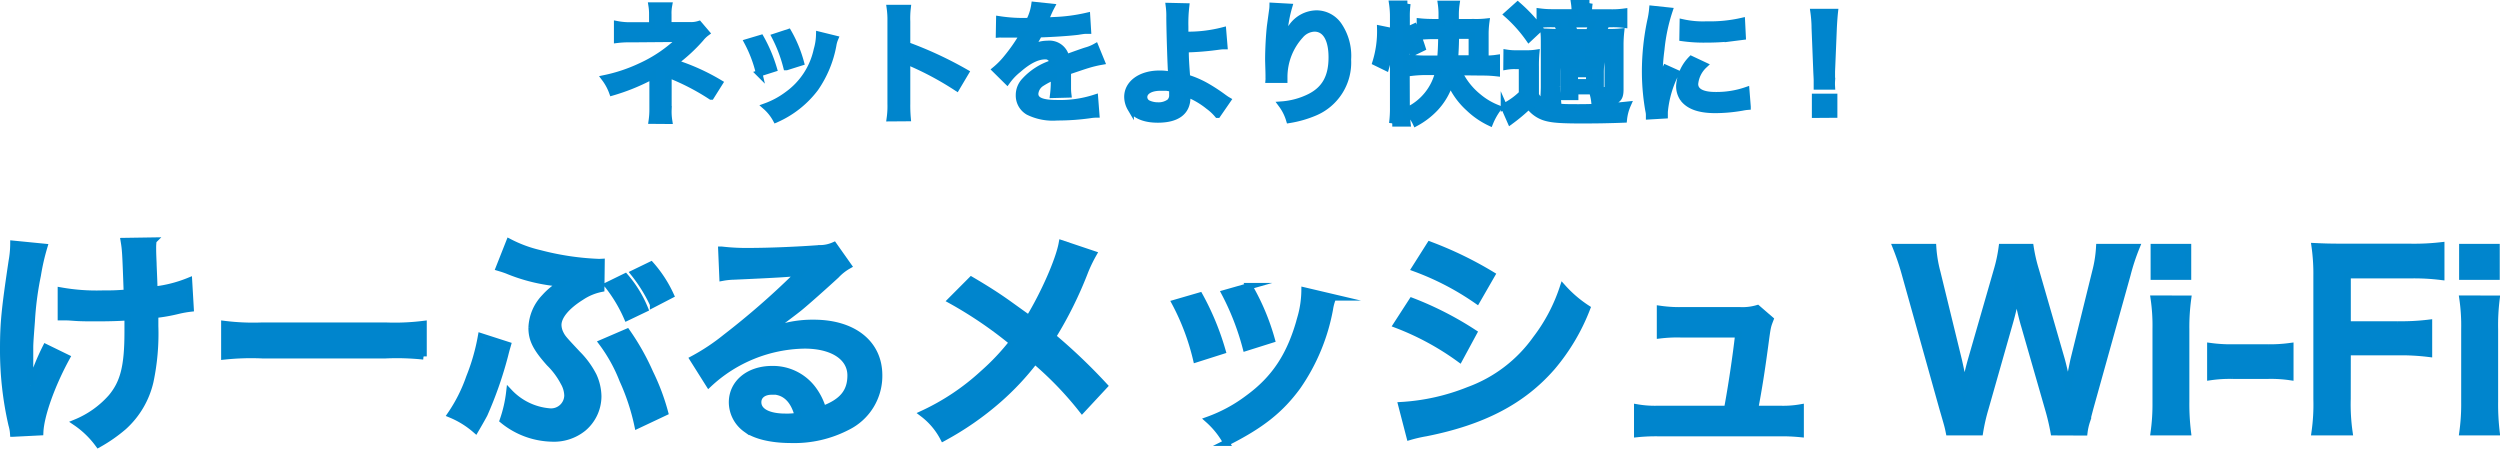 <svg xmlns="http://www.w3.org/2000/svg" viewBox="0 0 387.1 69.48"><defs><style>.cls-1{fill:#0085cd;stroke:#0085cc;stroke-miterlimit:10;}</style></defs><g id="レイヤー_2" data-name="レイヤー 2"><g id="レイヤー_1-2" data-name="レイヤー 1"><path class="cls-1" d="M100.93,18.68a12.06,12.06,0,0,0,.12-1.78V11.68a3.43,3.43,0,0,1-.6.38,31.67,31.67,0,0,1-5.64,2.24,8.27,8.27,0,0,0-1.18-2.18,24.9,24.9,0,0,0,5.56-1.86A21.45,21.45,0,0,0,105.39,6H105c-.12,0-.12,0-7.32.06a14.75,14.75,0,0,0-2.12.1V3.76a10.27,10.27,0,0,0,2.14.18H101V2.3a8.26,8.26,0,0,0-.1-1.44h2.68a6.46,6.46,0,0,0-.1,1.4V3.92h3.38a4.22,4.22,0,0,0,1.36-.18l1.16,1.36a4.69,4.69,0,0,0-.88.86,25.8,25.8,0,0,1-4.08,3.74,32.64,32.64,0,0,1,7,3.14l-1.32,2.1a35.68,35.68,0,0,0-6.1-3.2c-.26-.12-.3-.12-.5-.22,0,.24,0,.8,0,1v4.4a9,9,0,0,0,.1,1.78Z"/><path class="cls-1" d="M117.81,5.9a23.07,23.07,0,0,1,2,4.74l-2.26.72a20,20,0,0,0-1.82-4.84ZM129.29,6a4.21,4.21,0,0,0-.28,1,17.07,17.07,0,0,1-2.76,6.66,15.35,15.35,0,0,1-6.1,4.82,7.26,7.26,0,0,0-1.6-2,13,13,0,0,0,3.4-1.84,11.5,11.5,0,0,0,4.54-6.94,8.87,8.87,0,0,0,.36-2.3Zm-7.22-1A19.65,19.65,0,0,1,124,9.68l-2.22.7A22,22,0,0,0,120,5.68Z"/><path class="cls-1" d="M137.79,18.3a13.47,13.47,0,0,0,.12-2.24V3.24a12.86,12.86,0,0,0-.12-2h2.74a13.41,13.41,0,0,0-.08,2.1V7a58.76,58.76,0,0,1,9.08,4.22l-1.4,2.36a47.32,47.32,0,0,0-7.08-3.82,6.46,6.46,0,0,1-.68-.34,10.34,10.34,0,0,1,.08,1.36v5.28a22,22,0,0,0,.08,2.22Z"/><path class="cls-1" d="M154.73,3a24.17,24.17,0,0,0,4.64.26,7.92,7.92,0,0,0,.8-2.48l2.62.28a15.28,15.28,0,0,0-.8,1.8c-.1.22-.14.28-.18.36l1.26-.08a27,27,0,0,0,5.24-.68l.14,2.28c-.56,0-.56,0-1.58.16-1.46.18-4,.34-6,.4A10.35,10.35,0,0,1,159,8l0,0,.4-.3a4.83,4.83,0,0,1,2.82-.9,2.63,2.63,0,0,1,2.86,2.12q2.31-.84,3.06-1.08a6.25,6.25,0,0,0,1.48-.6l.94,2.3a17.65,17.65,0,0,0-2.22.54q-.42.12-3,1v.22c0,.52,0,.52,0,.8v.8c0,.34,0,.52,0,.66a8.21,8.21,0,0,0,.06,1.06l-2.32.06a15.83,15.83,0,0,0,.12-2.32v-.48a12.16,12.16,0,0,0-1.92,1,2.11,2.11,0,0,0-1,1.64c0,1,1,1.46,3.38,1.46a17.38,17.38,0,0,0,5.88-.84l.2,2.58a5.89,5.89,0,0,0-.92.08,36.28,36.28,0,0,1-5.12.36,8.59,8.59,0,0,1-4.46-.84,2.9,2.9,0,0,1-1.46-2.58,3.19,3.19,0,0,1,.88-2.22A9.78,9.78,0,0,1,163,9.78a1.1,1.1,0,0,0-1.22-1.08c-1.16,0-2.56.7-4.1,2.06a9,9,0,0,0-1.74,1.82l-1.82-1.8A12.25,12.25,0,0,0,155.87,9a26.49,26.49,0,0,0,2.4-3.42,1,1,0,0,1,.16-.26l-.34,0-2.52,0-.56,0a2.21,2.21,0,0,0-.32,0Z"/><path class="cls-1" d="M183.65,1a22.76,22.76,0,0,0-.14,3.1c0,.28,0,.34,0,1.3a21.62,21.62,0,0,0,5.86-.68l.2,2.42c-.4,0-.4,0-1.3.12a43.12,43.12,0,0,1-4.7.36c0,1.56.08,2.46.22,4.42a14.77,14.77,0,0,1,3.12,1.36,26.91,26.91,0,0,1,2.58,1.7c.26.18.36.26.6.4l-1.56,2.26a7.89,7.89,0,0,0-1.42-1.32,12.59,12.59,0,0,0-2.64-1.64c-.26-.14-.42-.22-.64-.36a4.66,4.66,0,0,1,0,.64c0,2.24-1.58,3.42-4.56,3.42-2,0-3.46-.58-4.2-1.72a3.61,3.61,0,0,1-.5-1.78c0-2.08,2.06-3.58,4.94-3.58a7.4,7.4,0,0,1,1.86.2.45.45,0,0,1,0-.2c-.08-.72-.26-6.18-.28-8.68A11.8,11.8,0,0,0,181,.94Zm-4,12.56c-1.5,0-2.5.6-2.5,1.48a1.09,1.09,0,0,0,.68,1,3.58,3.58,0,0,0,1.46.3,2.86,2.86,0,0,0,1.82-.54,1.41,1.41,0,0,0,.42-1.12c0-.36,0-.92,0-.94A6.49,6.49,0,0,0,179.61,13.52Z"/><path class="cls-1" d="M199.59,1.06a19.62,19.62,0,0,0-.72,3.86c-.14.84-.22,1.52-.26,2h.06a4.39,4.39,0,0,0,.12-.44,8.09,8.09,0,0,1,1.26-2.38,4.77,4.77,0,0,1,3.8-2,4.19,4.19,0,0,1,3.42,1.8,8.38,8.38,0,0,1,1.44,5.32,8.41,8.41,0,0,1-5.16,8.22,17.06,17.06,0,0,1-3.92,1.12,7.65,7.65,0,0,0-1.18-2.36A11.67,11.67,0,0,0,202.83,15c2.32-1.18,3.38-3.08,3.38-6.12,0-2.88-1-4.48-2.68-4.48a3,3,0,0,0-2.16,1.06,9.59,9.59,0,0,0-2.52,6.46v.42l-2.4,0a1.55,1.55,0,0,0,0-.26v-.38c0-.58-.06-2.06-.06-2.46,0-1.62.12-3.84.28-5.22L197,1.6a4.7,4.7,0,0,0,.06-.68Z"/><path class="cls-1" d="M213,9.66a16.17,16.17,0,0,0,.72-5.2l1.66.34a21.78,21.78,0,0,1-.78,5.64Zm4.8,7.22a17.65,17.65,0,0,0,.12,2.22h-2.34a17.92,17.92,0,0,0,.14-2.52V2.7a13.45,13.45,0,0,0-.14-2.12h2.34a13.33,13.33,0,0,0-.12,2.12v2l1.18-.54a27.89,27.89,0,0,1,1.26,3.28l-1.48.72a14.89,14.89,0,0,0-1-3Zm8.1-5.72a10.83,10.83,0,0,0,3,3.82,10.56,10.56,0,0,0,3.06,1.8A10.11,10.11,0,0,0,230.71,19a12.38,12.38,0,0,1-3.28-2.26,11.71,11.71,0,0,1-2.88-4,10.29,10.29,0,0,1-2.32,4,11.89,11.89,0,0,1-3,2.3,6.62,6.62,0,0,0-1.38-1.92,8.73,8.73,0,0,0,4.88-6h-1.7a19.52,19.52,0,0,0-2.34.12V9a21.67,21.67,0,0,0,2.34.1h2c.1-1.16.14-2,.16-3.54H222a19.92,19.92,0,0,0-2.14.1V3.34c.56.06,1.36.1,2.2.1h1.18V2.36A11.41,11.41,0,0,0,223.13.6h2.38a11.13,11.13,0,0,0-.12,1.74v1.1h3a14.12,14.12,0,0,0,1.74-.08A14.33,14.33,0,0,0,230,5.1v4a11.41,11.41,0,0,0,1.76-.12v2.34a19,19,0,0,0-2.2-.12Zm2-2.1V5.52h-2.48c0,1.16-.06,2.48-.14,3.54Z"/><path class="cls-1" d="M233.29,8.18a8.68,8.68,0,0,0,1.6.1h1.46a8.81,8.81,0,0,0,1.52-.1,20.39,20.39,0,0,0-.08,2.18v4.32a3,3,0,0,0,.86,1.06,3.63,3.63,0,0,0,1.3.6,16.4,16.4,0,0,0,3.24.28,70.7,70.7,0,0,0,8.84-.4,7.5,7.5,0,0,0-.6,2.28c-2,.08-4.18.12-6.38.12-3.38,0-4.7-.1-5.78-.42a4.82,4.82,0,0,1-2.54-1.82,27.6,27.6,0,0,1-2.86,2.4l-1-2.28a10.92,10.92,0,0,0,2.8-2v-4.3h-1.06a7.15,7.15,0,0,0-1.34.1ZM235,.78a24.45,24.45,0,0,1,3.42,3.64L236.73,6a21.52,21.52,0,0,0-3.36-3.76Zm8.9,13.34V15h-1.8a12.5,12.5,0,0,0,.06-1.32V11.3a12,12,0,0,0-.06-1.32,11,11,0,0,0,1.4.06h.58v-1h-.88a13.64,13.64,0,0,0-1.64.08V7.52a13,13,0,0,0,1.64.08h.88v-1h-2.94v6.8a20.89,20.89,0,0,0,.08,2.26H239c0-.54.08-1.42.08-2.26V7c0-1,0-1.44-.06-2.08.58,0,1.06.06,2.08.06h.56c-.2-.48-.36-.84-.58-1.26h-.6a17.72,17.72,0,0,0-2.06.08v-2a14.47,14.47,0,0,0,2.1.12h3.32A8.82,8.82,0,0,0,243.75.5h2.36A8.62,8.62,0,0,0,246,1.94h3.42a13.68,13.68,0,0,0,2.06-.12v2a13.21,13.21,0,0,0-1.94-.1h-.8a12.13,12.13,0,0,1-.6,1.26H249a17.33,17.33,0,0,0,2-.08A19.32,19.32,0,0,0,250.89,7v6.86c0,1.08-.26,1.54-1,1.76a8.87,8.87,0,0,1-2.26.18c-.12,0-.38,0-.74,0a8.61,8.61,0,0,0-.36-1.68ZM246,5c.14-.32.3-.72.5-1.26h-3.2A9.68,9.68,0,0,1,243.83,5Zm-2.16,7.74h2.24V11.46h-2.24Zm4,.36v.88h.34c.64,0,.76-.06.76-.42V6.64h-3v1h.92a13.35,13.35,0,0,0,1.66-.08V9.14a14,14,0,0,0-1.66-.08h-.92v1h.62a11.87,11.87,0,0,0,1.34-.06,12.38,12.38,0,0,0-.06,1.34Z"/><path class="cls-1" d="M255.35,18c0-.36,0-.48-.1-.94a34.89,34.89,0,0,1-.52-6,38.4,38.4,0,0,1,.82-7.82,13.09,13.09,0,0,0,.3-1.86l2.64.28a27.57,27.57,0,0,0-1.26,6,33.39,33.39,0,0,0-.3,4.42c0,.44,0,.6,0,1.1a20.4,20.4,0,0,1,1-2.64l1.6.72a16.42,16.42,0,0,0-1.78,6.06c0,.12,0,.28,0,.54Zm8.52-7.9A4.52,4.52,0,0,0,262.45,13c0,1.14,1.1,1.74,3.18,1.74a14.06,14.06,0,0,0,4.76-.76l.2,2.54a6.68,6.68,0,0,0-.82.12,24.66,24.66,0,0,1-4.14.38c-2.48,0-4.08-.56-5-1.74a3.35,3.35,0,0,1-.6-2,6.53,6.53,0,0,1,1.84-4.12Zm-3.3-6.62a14.42,14.42,0,0,0,3.7.32,22.05,22.05,0,0,0,5.44-.54l.12,2.42-1.42.18a35.82,35.82,0,0,1-4.28.24,23.74,23.74,0,0,1-3.6-.22Z"/><path class="cls-1" d="M281.33,13.38c0-.42,0-.62,0-.86s0-.22-.06-1.42L281,4.3c0-.88-.1-1.88-.18-2.44h3.28c-.06.54-.14,1.58-.18,2.44l-.28,6.8c0,1.16,0,1.16,0,1.44a7.14,7.14,0,0,0,0,.84Zm-.28,4.38V15H284v2.74Z"/><path class="cls-1" d="M10.33,55.36c-2.38,4.36-4,9-4.11,11.56l-4.17.21a6.18,6.18,0,0,0-.25-1.37A51.72,51.72,0,0,1,.5,54.07c0-4.07.22-6.2,1.33-13.65a15.27,15.27,0,0,0,.25-2.66l4.76.47a34.09,34.09,0,0,0-1,4.39,48.52,48.52,0,0,0-.93,7.09c-.18,2.38-.26,3.42-.26,4.1,0,.11,0,.54,0,1.12,0,.4,0,1,0,2.77v.65c0,.57.07.79.07,1.37a37.33,37.33,0,0,1,2.37-5.94ZM9.43,45a31.52,31.52,0,0,0,6.4.47c1.37,0,2,0,3.82-.14-.22-6.34-.25-6.66-.47-8l4.57-.07a8.12,8.12,0,0,0-.07,1.23c0,.36,0,.68.07,2.3,0,.39.08,1.76.15,4.07a20.16,20.16,0,0,0,5.36-1.37l.25,4.28a17.28,17.28,0,0,0-2,.36,25.6,25.6,0,0,1-3.49.61c0,.76,0,1.08,0,1.73a35.88,35.88,0,0,1-.75,8.6,13.54,13.54,0,0,1-4.11,7,23.49,23.49,0,0,1-3.92,2.73,14.19,14.19,0,0,0-3.49-3.38,14.84,14.84,0,0,0,5.5-3.92c1.88-2.27,2.52-4.79,2.52-10.12,0-.75,0-1.08,0-2.27-1.23.11-3.1.15-4.9.15-1,0-2.34,0-3.27-.07s-1.19-.08-1.62-.08H9.43Z"/><path class="cls-1" d="M34.74,50.18a36,36,0,0,0,5.83.25H59.75a36,36,0,0,0,5.83-.25v5A39.4,39.4,0,0,0,59.72,55H40.6a39.4,39.4,0,0,0-5.86.18Z"/><path class="cls-1" d="M78.62,53.42c-.14.5-.18.57-.43,1.58A59.81,59.81,0,0,1,75,64.14c-.15.29-.61,1.12-1.37,2.42a13.9,13.9,0,0,0-3.85-2.38,24.14,24.14,0,0,0,2.88-5.72,32.1,32.1,0,0,0,1.83-6.37Zm14.47-8.71A8.58,8.58,0,0,0,90,46c-2.3,1.44-3.56,3-3.56,4.32a3.16,3.16,0,0,0,.32,1.3c.36.72.5.86,2.66,3.17a13.33,13.33,0,0,1,2.49,3.42,7.94,7.94,0,0,1,.72,3.16,6.49,6.49,0,0,1-2.31,4.93,7.22,7.22,0,0,1-4.89,1.59,12.4,12.4,0,0,1-7.56-2.81,20.24,20.24,0,0,0,1-4.36,9.63,9.63,0,0,0,6.19,3,2.54,2.54,0,0,0,2.81-2.49,4.26,4.26,0,0,0-.58-2,11.94,11.94,0,0,0-2.23-3c-2.09-2.34-2.74-3.67-2.74-5.47a7.16,7.16,0,0,1,2-4.72,10.92,10.92,0,0,1,2.59-2.12l-1.18-.15a27.11,27.11,0,0,1-7.24-1.9c-.61-.22-.72-.25-1.22-.4l1.58-4a20.13,20.13,0,0,0,4.79,1.76,42.1,42.1,0,0,0,8.78,1.34,6.2,6.2,0,0,0,.72,0Zm4,6.69a37.11,37.11,0,0,1,3.57,6.34,33.84,33.84,0,0,1,2.3,6.12l-4.24,2a33.65,33.65,0,0,0-2.31-7,24.47,24.47,0,0,0-3.2-5.79Zm-.28-8.57a18.12,18.12,0,0,1,3.06,5l-2.78,1.33a22.65,22.65,0,0,0-3-5Zm4.32,4.29a24,24,0,0,0-3-4.83L100.79,41a19.1,19.1,0,0,1,3.06,4.71Z"/><path class="cls-1" d="M118.44,51.62A17.47,17.47,0,0,1,126,50c6.16,0,10.12,3.17,10.12,8.1a8.8,8.8,0,0,1-4.9,8,17.83,17.83,0,0,1-8.71,2c-3,0-5.54-.58-7-1.66a5.14,5.14,0,0,1-2.16-4.14c0-3,2.59-5.14,6.19-5.14a7.74,7.74,0,0,1,6.23,2.95,9.66,9.66,0,0,1,1.65,3.24c3-1.12,4.29-2.67,4.29-5.22,0-2.81-2.77-4.65-7.13-4.65a22.19,22.19,0,0,0-14.83,6l-2.45-3.89a32.3,32.3,0,0,0,5.08-3.38,121.39,121.39,0,0,0,10.76-9.36l.65-.65,0,0c-1.37.18-3.67.32-10.18.61a11,11,0,0,0-1.73.18l-.18-4.32a33.15,33.15,0,0,0,4.25.22c3,0,7.45-.18,10.94-.44a5.34,5.34,0,0,0,2.23-.46l2.23,3.16a7.9,7.9,0,0,0-1.87,1.48c-1.8,1.65-4.43,4-5.65,5-.65.54-3.24,2.48-4,3a15.32,15.32,0,0,1-1.48.94Zm1.07,9c-1.29,0-2.12.65-2.12,1.66,0,1.44,1.62,2.26,4.28,2.26a10.07,10.07,0,0,0,1.88-.14C122.9,61.88,121.53,60.58,119.51,60.58Z"/><path class="cls-1" d="M169.3,39.34a23,23,0,0,0-1.26,2.6A60.6,60.6,0,0,1,163,52.12a87.31,87.31,0,0,1,8,7.63l-3.45,3.71a52.82,52.82,0,0,0-7.31-7.59,41.61,41.61,0,0,1-5.62,6,46.39,46.39,0,0,1-8.56,5.94,11.16,11.16,0,0,0-3.17-3.75,36.27,36.27,0,0,0,9.32-6.23A35.75,35.75,0,0,0,156.77,53a63.53,63.53,0,0,0-9.53-6.48l3.16-3.17c2.63,1.55,4.18,2.56,5.94,3.82,2.7,1.94,2.7,1.94,3,2.12,2.3-3.78,4.61-9,5.08-11.59Z"/><path class="cls-1" d="M185.76,45.79a41.31,41.31,0,0,1,3.52,8.53l-4.06,1.29a36.3,36.3,0,0,0-3.28-8.71Zm20.66.25a7.52,7.52,0,0,0-.51,1.83,30.7,30.7,0,0,1-5,12c-2.67,3.64-5.66,6-11,8.68A13.12,13.12,0,0,0,187.09,65a23.32,23.32,0,0,0,6.12-3.31c4.21-3.06,6.62-6.73,8.17-12.49A15.85,15.85,0,0,0,202,45Zm-13-1.73a35.23,35.23,0,0,1,3.49,8.28l-4,1.26a39.92,39.92,0,0,0-3.28-8.46Z"/><path class="cls-1" d="M218.62,46.61a51,51,0,0,1,9.58,4.9L226,55.58a42,42,0,0,0-9.76-5.29ZM217,62.74a33.1,33.1,0,0,0,10.41-2.34,22,22,0,0,0,10.4-7.92A26.82,26.82,0,0,0,242,44.53a18.65,18.65,0,0,0,3.74,3.2,31.54,31.54,0,0,1-5.4,9.11c-4.57,5.25-10.69,8.46-19.55,10.22a22,22,0,0,0-2.52.58Zm4.4-24.84A57.51,57.51,0,0,1,231,42.55l-2.3,4a42.23,42.23,0,0,0-9.61-5Z"/><path class="cls-1" d="M275.5,63.32a15.94,15.94,0,0,0,3.31-.22v4.1a29.4,29.4,0,0,0-3.31-.14H256.82a28.59,28.59,0,0,0-3.31.14V63.1a16.17,16.17,0,0,0,3.31.22h10.62c.61-3.21,1.37-8.28,1.73-11.56h-8.93a22.44,22.44,0,0,0-3.2.15V47.84a21.08,21.08,0,0,0,3.31.21h9.1a8.16,8.16,0,0,0,2.67-.32l2,1.73c-.43,1.11-.43,1.11-.83,4.1-.54,4-.94,6.52-1.55,9.76Z"/><path class="cls-1" d="M318,66.92a34.71,34.71,0,0,0-.86-3.64l-3.85-13.39a44.74,44.74,0,0,1-1-4.61c-.39,2-.75,3.46-1.08,4.61l-3.81,13.39a29.22,29.22,0,0,0-.83,3.64h-4.79c-.18-.9-.18-.9-1-3.71L295,42.55a39.13,39.13,0,0,0-1.44-4.29h5.76a19.94,19.94,0,0,0,.64,3.89l3.35,13.72c.25,1.11.65,3,.87,4.21.46-2.24.72-3.24,1-4.25l4-13.89a23.37,23.37,0,0,0,.79-3.68h4.43a25.14,25.14,0,0,0,.83,3.6l4,13.86c.25.94.43,1.66,1,4.36.17-.83.17-.83.39-2.09.11-.58.4-2,.47-2.3l3.35-13.58a19.32,19.32,0,0,0,.61-3.85h5.76a33,33,0,0,0-1.41,4.29l-5.75,20.62c-.26,1-.44,1.66-.51,2a9,9,0,0,0-.4,1.77Z"/><path class="cls-1" d="M338.79,38.26v4.57H333.5V38.26Zm0,8A32.26,32.26,0,0,0,338.5,51V62.2a36.18,36.18,0,0,0,.26,4.72H333.5a31.79,31.79,0,0,0,.29-4.68V50.93a29.13,29.13,0,0,0-.29-4.68Z"/><path class="cls-1" d="M342.25,53.6a23.09,23.09,0,0,0,3.38.21h5.58a23.3,23.3,0,0,0,3.42-.21v4.78a20.83,20.83,0,0,0-3.42-.21h-5.58a20.92,20.92,0,0,0-3.38.21Z"/><path class="cls-1" d="M363.49,61.73a30.64,30.64,0,0,0,.29,5.19h-5.37a30,30,0,0,0,.29-5.12v-19a30.37,30.37,0,0,0-.29-4.67c1.48.07,2.38.1,4.57.1h10.08A36.77,36.77,0,0,0,378,38v4.86a34.32,34.32,0,0,0-4.93-.25h-9.57v7.63h7.7a35.71,35.71,0,0,0,4.9-.25v4.79a35.06,35.06,0,0,0-4.9-.26h-7.7Z"/><path class="cls-1" d="M386.56,38.26v4.57h-5.29V38.26Zm0,8a32.51,32.51,0,0,0-.25,4.72V62.2a36.34,36.34,0,0,0,.25,4.72h-5.26a31.79,31.79,0,0,0,.29-4.68V50.93a29.13,29.13,0,0,0-.29-4.68Z"/></g></g></svg>